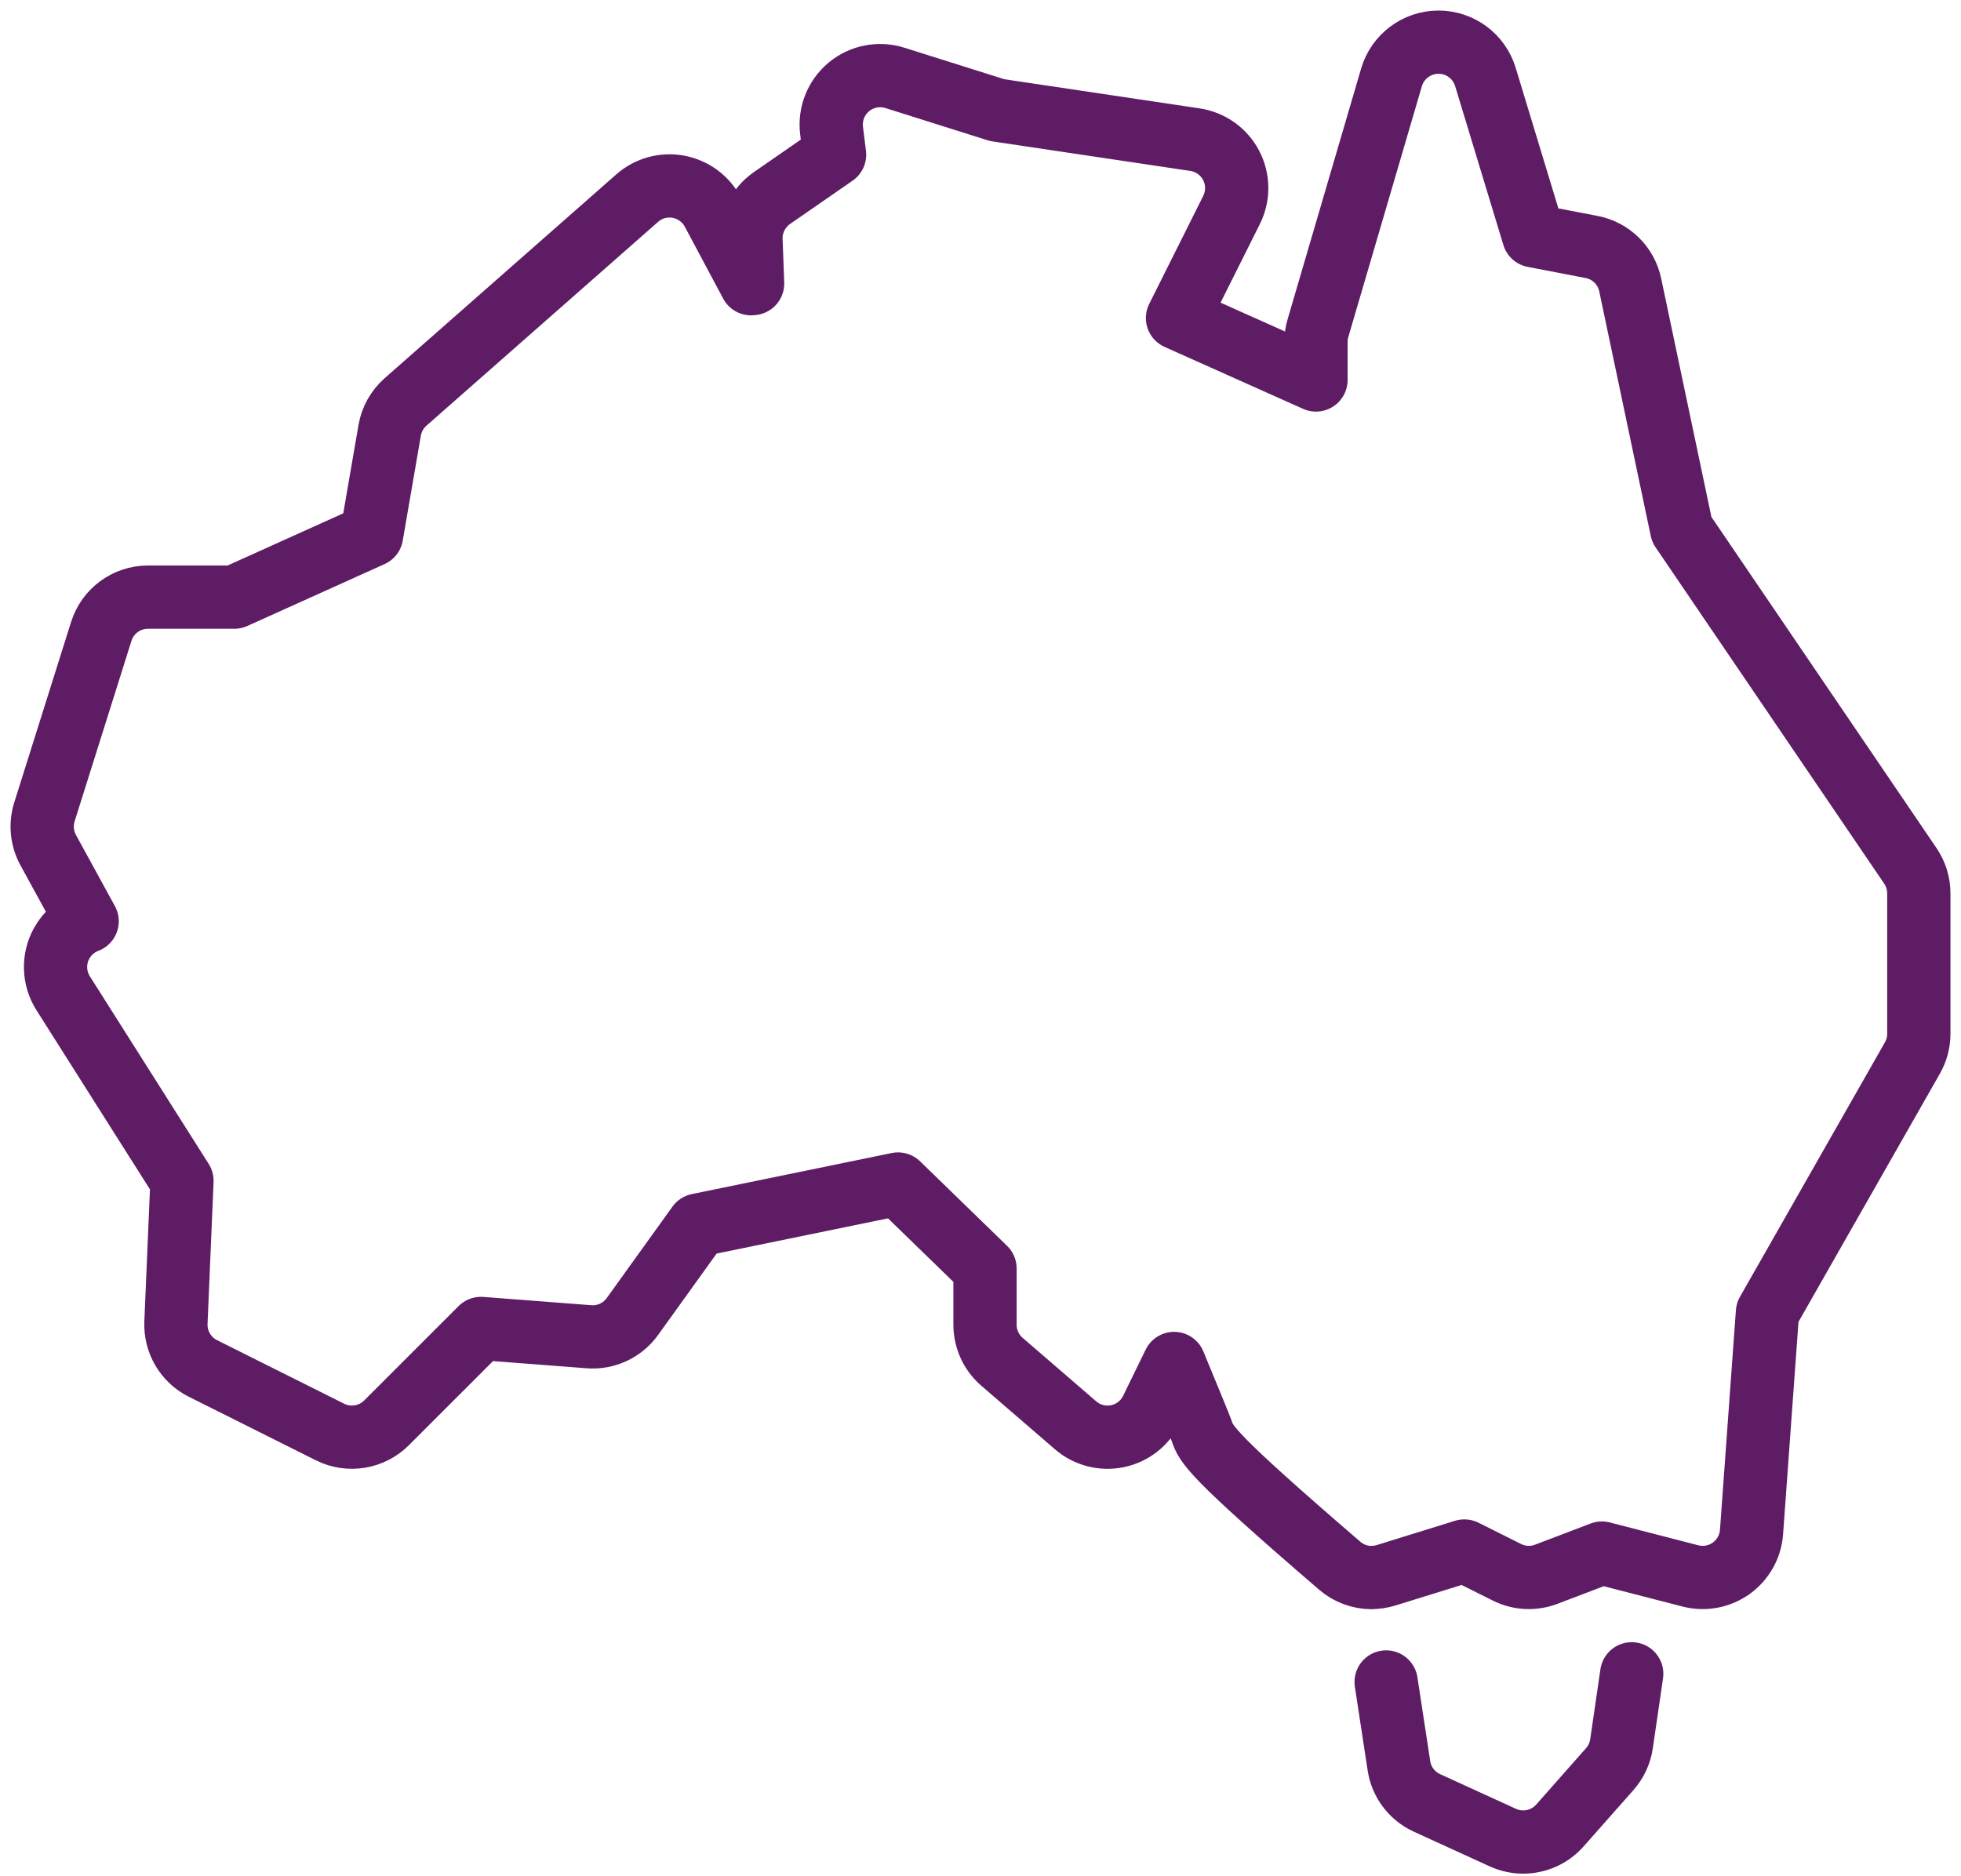 <?xml version="1.0" encoding="UTF-8"?>
<svg xmlns="http://www.w3.org/2000/svg" width="93" height="89" viewBox="0 0 93 89" fill="none">
  <path d="M65.052 74.828C64.502 74.828 63.963 74.633 63.536 74.265C57.342 68.932 57.198 68.501 56.981 67.848C56.898 67.619 56.352 66.291 55.682 64.672L54.611 66.866C54.295 67.513 53.696 67.978 52.991 68.122C52.286 68.266 51.553 68.076 51.007 67.604L47.518 64.592C47.007 64.151 46.714 63.509 46.714 62.834V60.168L42.59 56.16L33.109 58.108L29.992 62.445C29.519 63.103 28.738 63.468 27.928 63.404L22.809 63.011L18.331 67.488C17.625 68.195 16.544 68.37 15.651 67.923L9.626 64.91C8.808 64.501 8.306 63.649 8.344 62.735L8.63 56.009L2.994 47.11C2.542 46.394 2.514 45.49 2.922 44.748C3.192 44.257 3.626 43.889 4.133 43.697L2.286 40.323C1.982 39.769 1.918 39.114 2.107 38.511L4.803 29.948C5.107 28.981 6.004 28.323 7.017 28.323H11.116L17.622 25.388L18.48 20.413C18.57 19.891 18.835 19.415 19.234 19.064L30.218 9.398C30.75 8.928 31.467 8.729 32.167 8.856C32.864 8.984 33.467 9.423 33.801 10.048L35.619 13.457L35.692 13.45L35.616 11.385C35.587 10.593 35.964 9.841 36.615 9.39L39.58 7.337L39.437 6.196C39.34 5.412 39.648 4.631 40.254 4.125C40.861 3.618 41.686 3.456 42.44 3.694L47.292 5.224L56.672 6.624C57.407 6.734 58.045 7.189 58.389 7.849C58.732 8.51 58.737 9.293 58.406 9.959L55.843 15.085L62.41 18.023V16.215C62.41 15.993 62.442 15.774 62.505 15.561L65.992 3.669C66.282 2.684 67.183 2.006 68.21 2H68.222C69.243 2 70.146 2.668 70.444 3.647L72.733 11.186L75.48 11.714C76.398 11.89 77.121 12.6 77.313 13.515L79.756 25.117L90.598 41.069C90.859 41.454 91 41.909 91 42.375V49.034C91 49.437 90.895 49.833 90.695 50.183L83.821 62.252L83.066 72.668C83.016 73.354 82.664 73.985 82.105 74.386C81.545 74.788 80.836 74.921 80.169 74.749L75.969 73.665L73.331 74.67C72.723 74.901 72.046 74.868 71.466 74.576L69.447 73.567L65.74 74.717C65.514 74.787 65.282 74.822 65.053 74.822L65.052 74.828Z" stroke="#5E1C65" stroke-width="3" stroke-linecap="round" stroke-linejoin="round"></path>
  <path d="M77.384 79.392L76.9 82.71C76.835 83.157 76.64 83.576 76.341 83.914L73.977 86.588C73.525 87.098 72.887 87.371 72.237 87.371C71.912 87.371 71.583 87.302 71.272 87.161L67.674 85.516C66.961 85.19 66.462 84.528 66.344 83.754L65.737 79.779" stroke="#5E1C65" stroke-width="3" stroke-linecap="round" stroke-linejoin="round"></path>
</svg>
